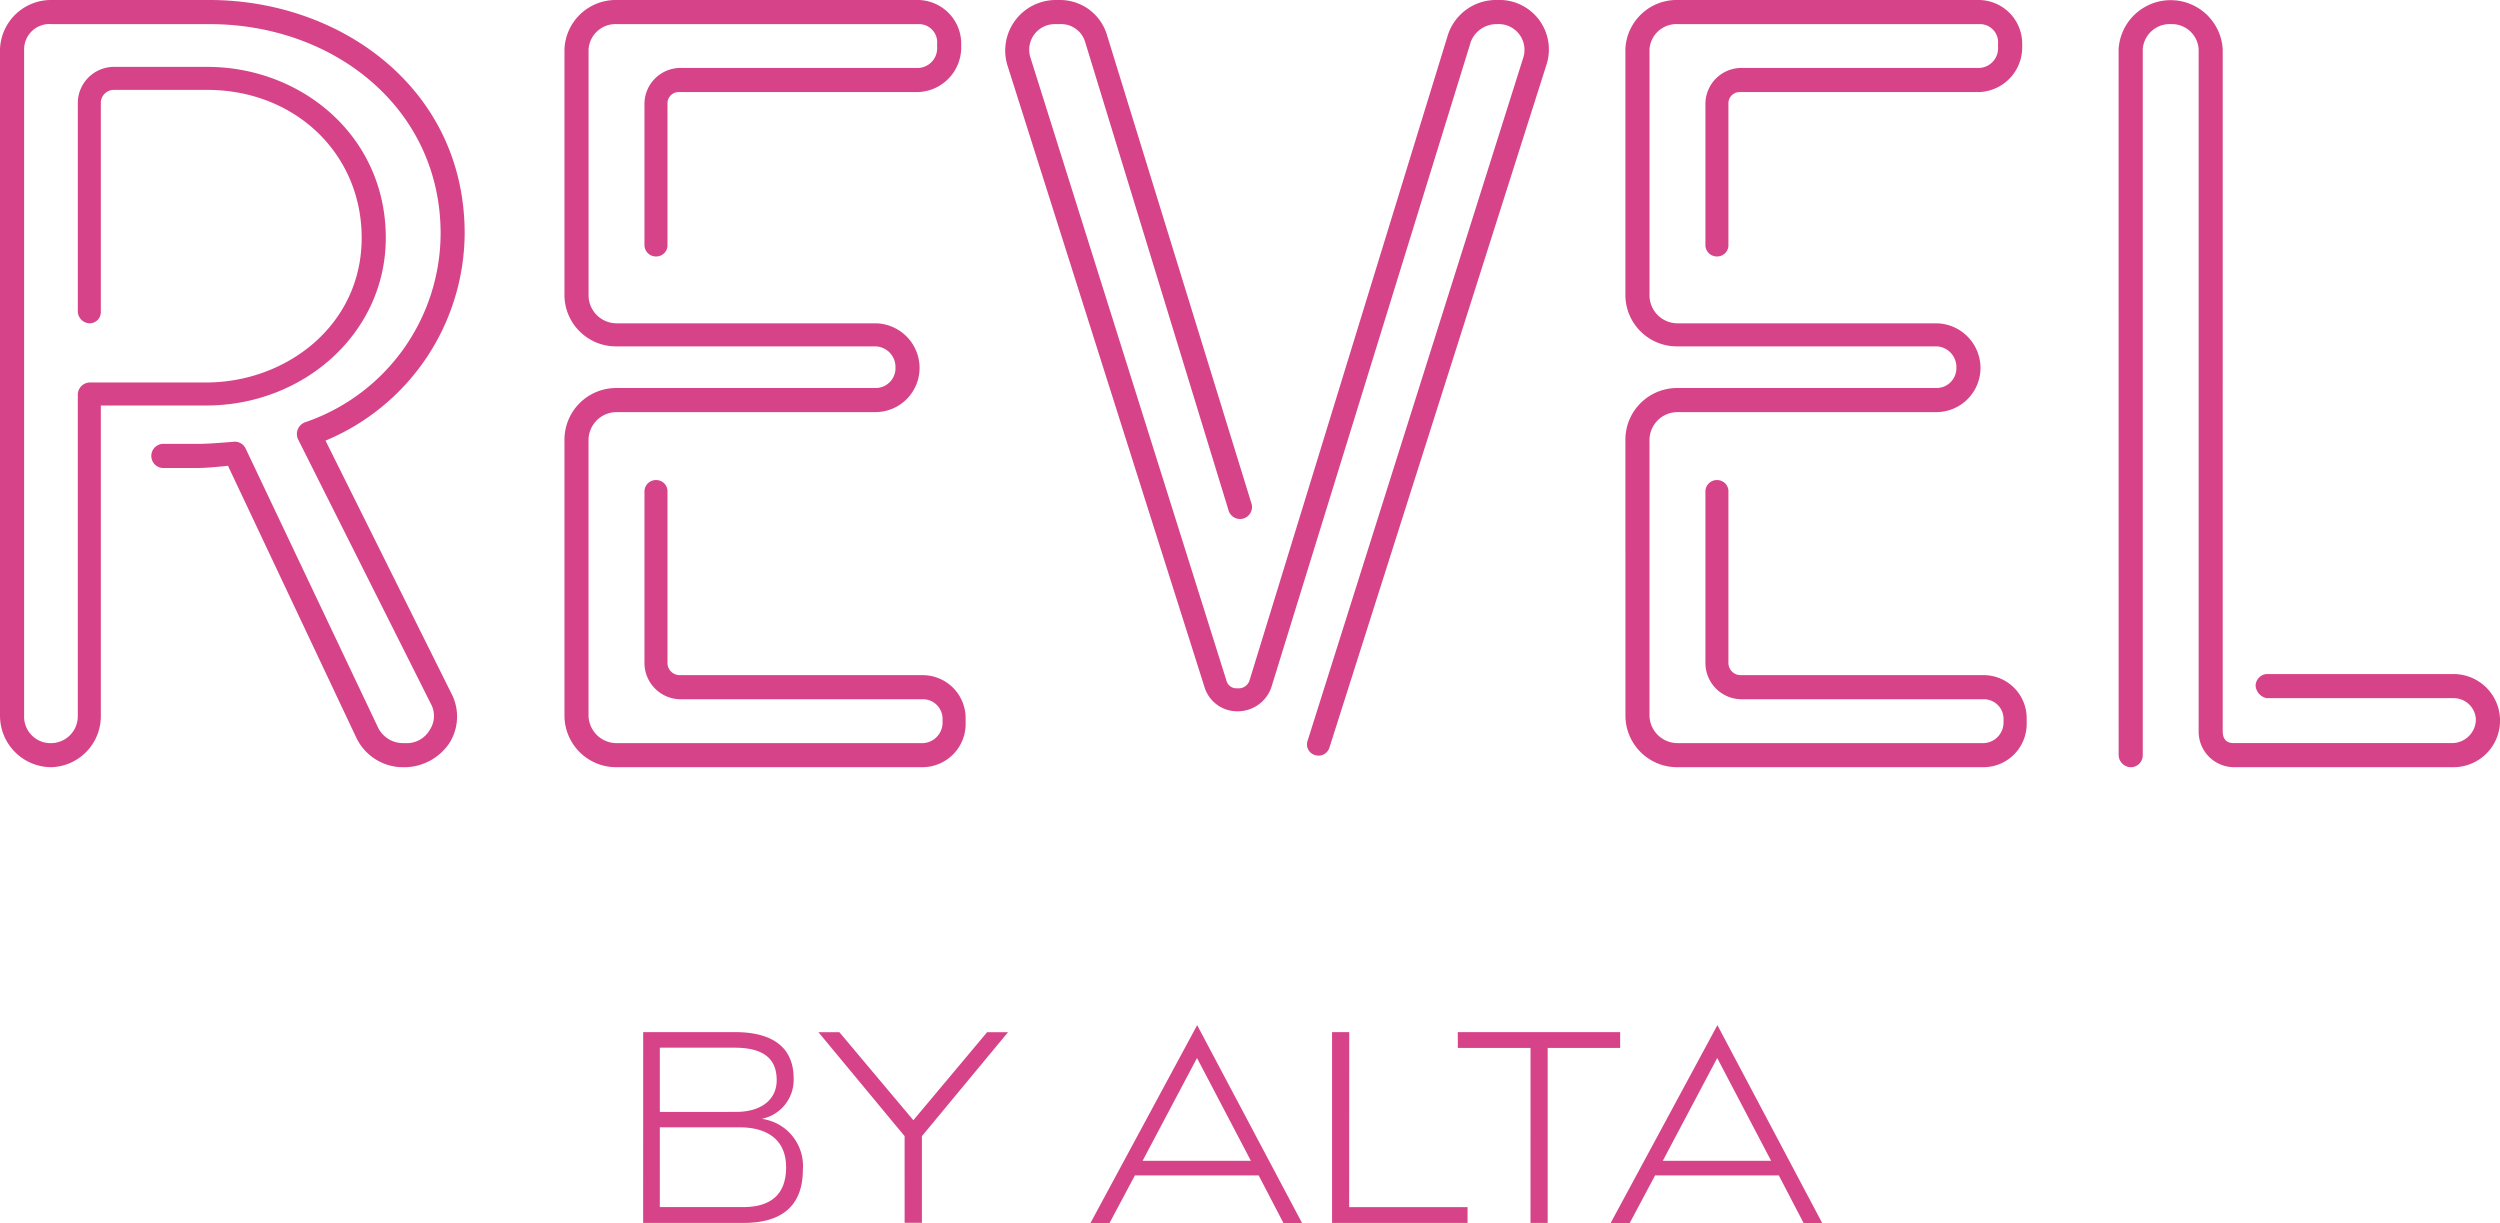 <?xml version="1.0" encoding="UTF-8"?>
<svg xmlns="http://www.w3.org/2000/svg" xmlns:xlink="http://www.w3.org/1999/xlink" width="163.495" height="80" viewBox="0 0 163.495 80">
  <defs>
    <clipPath id="clip-path">
      <rect id="Rectangle_14799" data-name="Rectangle 14799" width="163.495" height="80" fill="#d74388"></rect>
    </clipPath>
  </defs>
  <g id="Group_12720" data-name="Group 12720" transform="translate(-1659.379 -47)">
    <g id="Group_12686" data-name="Group 12686" transform="translate(1659.379 47)">
      <g id="Group_12685" data-name="Group 12685" clip-path="url(#clip-path)">
        <path id="Path_28664" data-name="Path 28664" d="M0,46.805a3.364,3.364,0,0,0,3.369,3.368,3.337,3.337,0,0,0,3.225-3.368V26.52h6.881c6.379,0,11.755-4.731,11.755-10.967,0-6.664-5.519-11.18-11.684-11.18H7.455A2.372,2.372,0,0,0,5.089,6.665V20.357a.794.794,0,0,0,.788.787.736.736,0,0,0,.717-.787V6.665a.86.86,0,0,1,.86-.787h6.092c5.735,0,10.107,4.156,10.107,9.675,0,5.735-4.945,9.461-10.177,9.461h-7.6a.8.8,0,0,0-.788.791v21A1.76,1.76,0,0,1,3.369,48.6a1.732,1.732,0,0,1-1.792-1.792V3.227A1.66,1.66,0,0,1,3.369,1.577H13.691c8.171,0,15.124,5.52,15.124,13.691A13.084,13.084,0,0,1,20,27.6a.819.819,0,0,0-.5,1.145l8.673,17.273a1.648,1.648,0,0,1-.072,1.721,1.718,1.718,0,0,1-1.576.86h-.144a1.821,1.821,0,0,1-1.648-1L16.056,29.316a.788.788,0,0,0-.717-.431c-.86.072-1.792.144-2.365.144H10.608a.792.792,0,0,0,0,1.576h2.365c.5,0,1.219-.069,1.936-.143L23.3,48.239a3.386,3.386,0,0,0,3.081,1.935h.144A3.573,3.573,0,0,0,29.388,48.6a3.254,3.254,0,0,0,.144-3.225L21.288,28.815a14.766,14.766,0,0,0,9.1-13.547C30.392,5.805,22.292,0,13.691,0H3.369A3.338,3.338,0,0,0,0,3.227Zm36.915,0a3.38,3.38,0,0,0,3.44,3.368h20a2.832,2.832,0,0,0,2.795-2.939V47.02a2.814,2.814,0,0,0-2.795-2.867H44.44a.8.8,0,0,1-.788-.789V32.183a.735.735,0,0,0-.717-.787.75.75,0,0,0-.788.787V43.364a2.372,2.372,0,0,0,2.293,2.365H60.353a1.283,1.283,0,0,1,1.289,1.291v.215A1.347,1.347,0,0,1,60.353,48.6h-20a1.838,1.838,0,0,1-1.864-1.792V28.743a1.836,1.836,0,0,1,1.864-1.791H57.271a2.892,2.892,0,0,0,2.867-2.94,2.924,2.924,0,0,0-2.867-2.868H40.355a1.836,1.836,0,0,1-1.864-1.792V3.227a1.768,1.768,0,0,1,1.864-1.649H60.067a1.187,1.187,0,0,1,1.219,1.289v.216a1.289,1.289,0,0,1-1.219,1.361H44.44a2.358,2.358,0,0,0-2.293,2.293v9.247a.751.751,0,0,0,.788.788.736.736,0,0,0,.717-.788V6.737a.736.736,0,0,1,.788-.716H60.067a2.926,2.926,0,0,0,2.795-2.939V2.867A2.86,2.86,0,0,0,60.067,0H40.355a3.356,3.356,0,0,0-3.44,3.227V19.352a3.368,3.368,0,0,0,3.44,3.3H57.271a1.348,1.348,0,0,1,1.291,1.363,1.3,1.3,0,0,1-1.291,1.361H40.355a3.382,3.382,0,0,0-3.44,3.369Zm41.859-1.864a2.237,2.237,0,0,0,2.151,1.577,2.327,2.327,0,0,0,2.221-1.577L96.191,2.723a1.8,1.8,0,0,1,1.72-1.145,1.685,1.685,0,0,1,1.721,2.151L85.512,48.453a.726.726,0,0,0,.5.932.744.744,0,0,0,.932-.5L101.137,4.229A3.236,3.236,0,0,0,97.911,0a3.311,3.311,0,0,0-3.224,2.293L81.712,44.511a.741.741,0,0,1-.788.5.669.669,0,0,1-.717-.5L67.377,3.728a1.677,1.677,0,0,1,1.648-2.151h.287A1.64,1.64,0,0,1,70.96,2.723L80.351,33.4a.783.783,0,0,0,1.505-.429L72.395,2.293A3.2,3.2,0,0,0,69.312,0h-.287a3.308,3.308,0,0,0-3.155,4.229ZM106.3,46.805a3.38,3.38,0,0,0,3.44,3.368h20a2.833,2.833,0,0,0,2.8-2.939V47.02a2.815,2.815,0,0,0-2.8-2.867H113.824a.8.8,0,0,1-.789-.789V32.183a.735.735,0,0,0-.716-.787.75.75,0,0,0-.788.787V43.364a2.372,2.372,0,0,0,2.293,2.365h15.912a1.284,1.284,0,0,1,1.291,1.291v.215a1.348,1.348,0,0,1-1.291,1.363h-20a1.837,1.837,0,0,1-1.863-1.792V28.743a1.835,1.835,0,0,1,1.863-1.791h16.917a2.893,2.893,0,0,0,2.867-2.94,2.925,2.925,0,0,0-2.867-2.868H109.737a1.835,1.835,0,0,1-1.863-1.792V3.227a1.767,1.767,0,0,1,1.863-1.649h19.712a1.187,1.187,0,0,1,1.219,1.289v.216a1.288,1.288,0,0,1-1.219,1.361H113.824a2.358,2.358,0,0,0-2.293,2.293v9.247a.751.751,0,0,0,.788.788.736.736,0,0,0,.716-.788V6.737a.736.736,0,0,1,.789-.716h15.625a2.927,2.927,0,0,0,2.8-2.939V2.867A2.861,2.861,0,0,0,129.449,0H109.737a3.356,3.356,0,0,0-3.44,3.227V19.352a3.368,3.368,0,0,0,3.44,3.3h16.917a1.348,1.348,0,0,1,1.289,1.363,1.3,1.3,0,0,1-1.289,1.361H109.737a3.382,3.382,0,0,0-3.44,3.369Zm32.255,2.58a.813.813,0,0,0,.86.788.784.784,0,0,0,.717-.788V3.227a1.767,1.767,0,0,1,1.863-1.649,1.747,1.747,0,0,1,1.792,1.649V47.808a2.325,2.325,0,0,0,2.293,2.365h14.408a3.046,3.046,0,1,0-.072-6.092H148.228a.783.783,0,0,0-.716.789.918.918,0,0,0,.716.788h12.185a1.454,1.454,0,0,1,1.505,1.433,1.565,1.565,0,0,1-1.505,1.505H146.077c-.5,0-.716-.287-.716-.789V3.227a3.41,3.41,0,0,0-6.809,0Z" transform="translate(0 0)" fill="#d74388"></path>
        <path id="Path_28665" data-name="Path 28665" d="M31.545,63.215h6.573c2.528,0,3.873-1.143,3.873-3.485A3.107,3.107,0,0,0,39.3,56.41a2.6,2.6,0,0,0,2.087-2.645c0-1.995-1.329-3.028-3.839-3.028h-6Zm1.091-7.259v-4.2H37.52c1.845,0,2.759.677,2.759,2.124,0,1.285-1.025,2.075-2.661,2.075Zm0,6.223V56.963h5.2c2.035,0,3.064.987,3.059,2.617,0,1.736-.961,2.6-2.807,2.6Zm16.009,1.029h1.131V57.541l5.633-6.8H54.042L49.217,56.5l-4.839-5.759H43.009l5.636,6.8Zm12.145.031h1.247l1.668-3.131H71.8l1.627,3.129h1.217L67.777,50.282Zm3.417-4.085,3.559-6.724,3.525,6.724ZM76.6,63.215H85.46V62.181H77.718l.005-11.444H76.6Zm12.977,0H90.7V51.771h4.74V50.737H84.82l.005,1.035h4.753Zm5.232.024h1.248l1.668-3.131h8.091l1.628,3.129h1.217L101.8,50.282Zm3.419-4.085,3.559-6.724,3.525,6.724Z" transform="translate(10.515 16.761)" fill="#d74388"></path>
      </g>
    </g>
  </g>
</svg>
